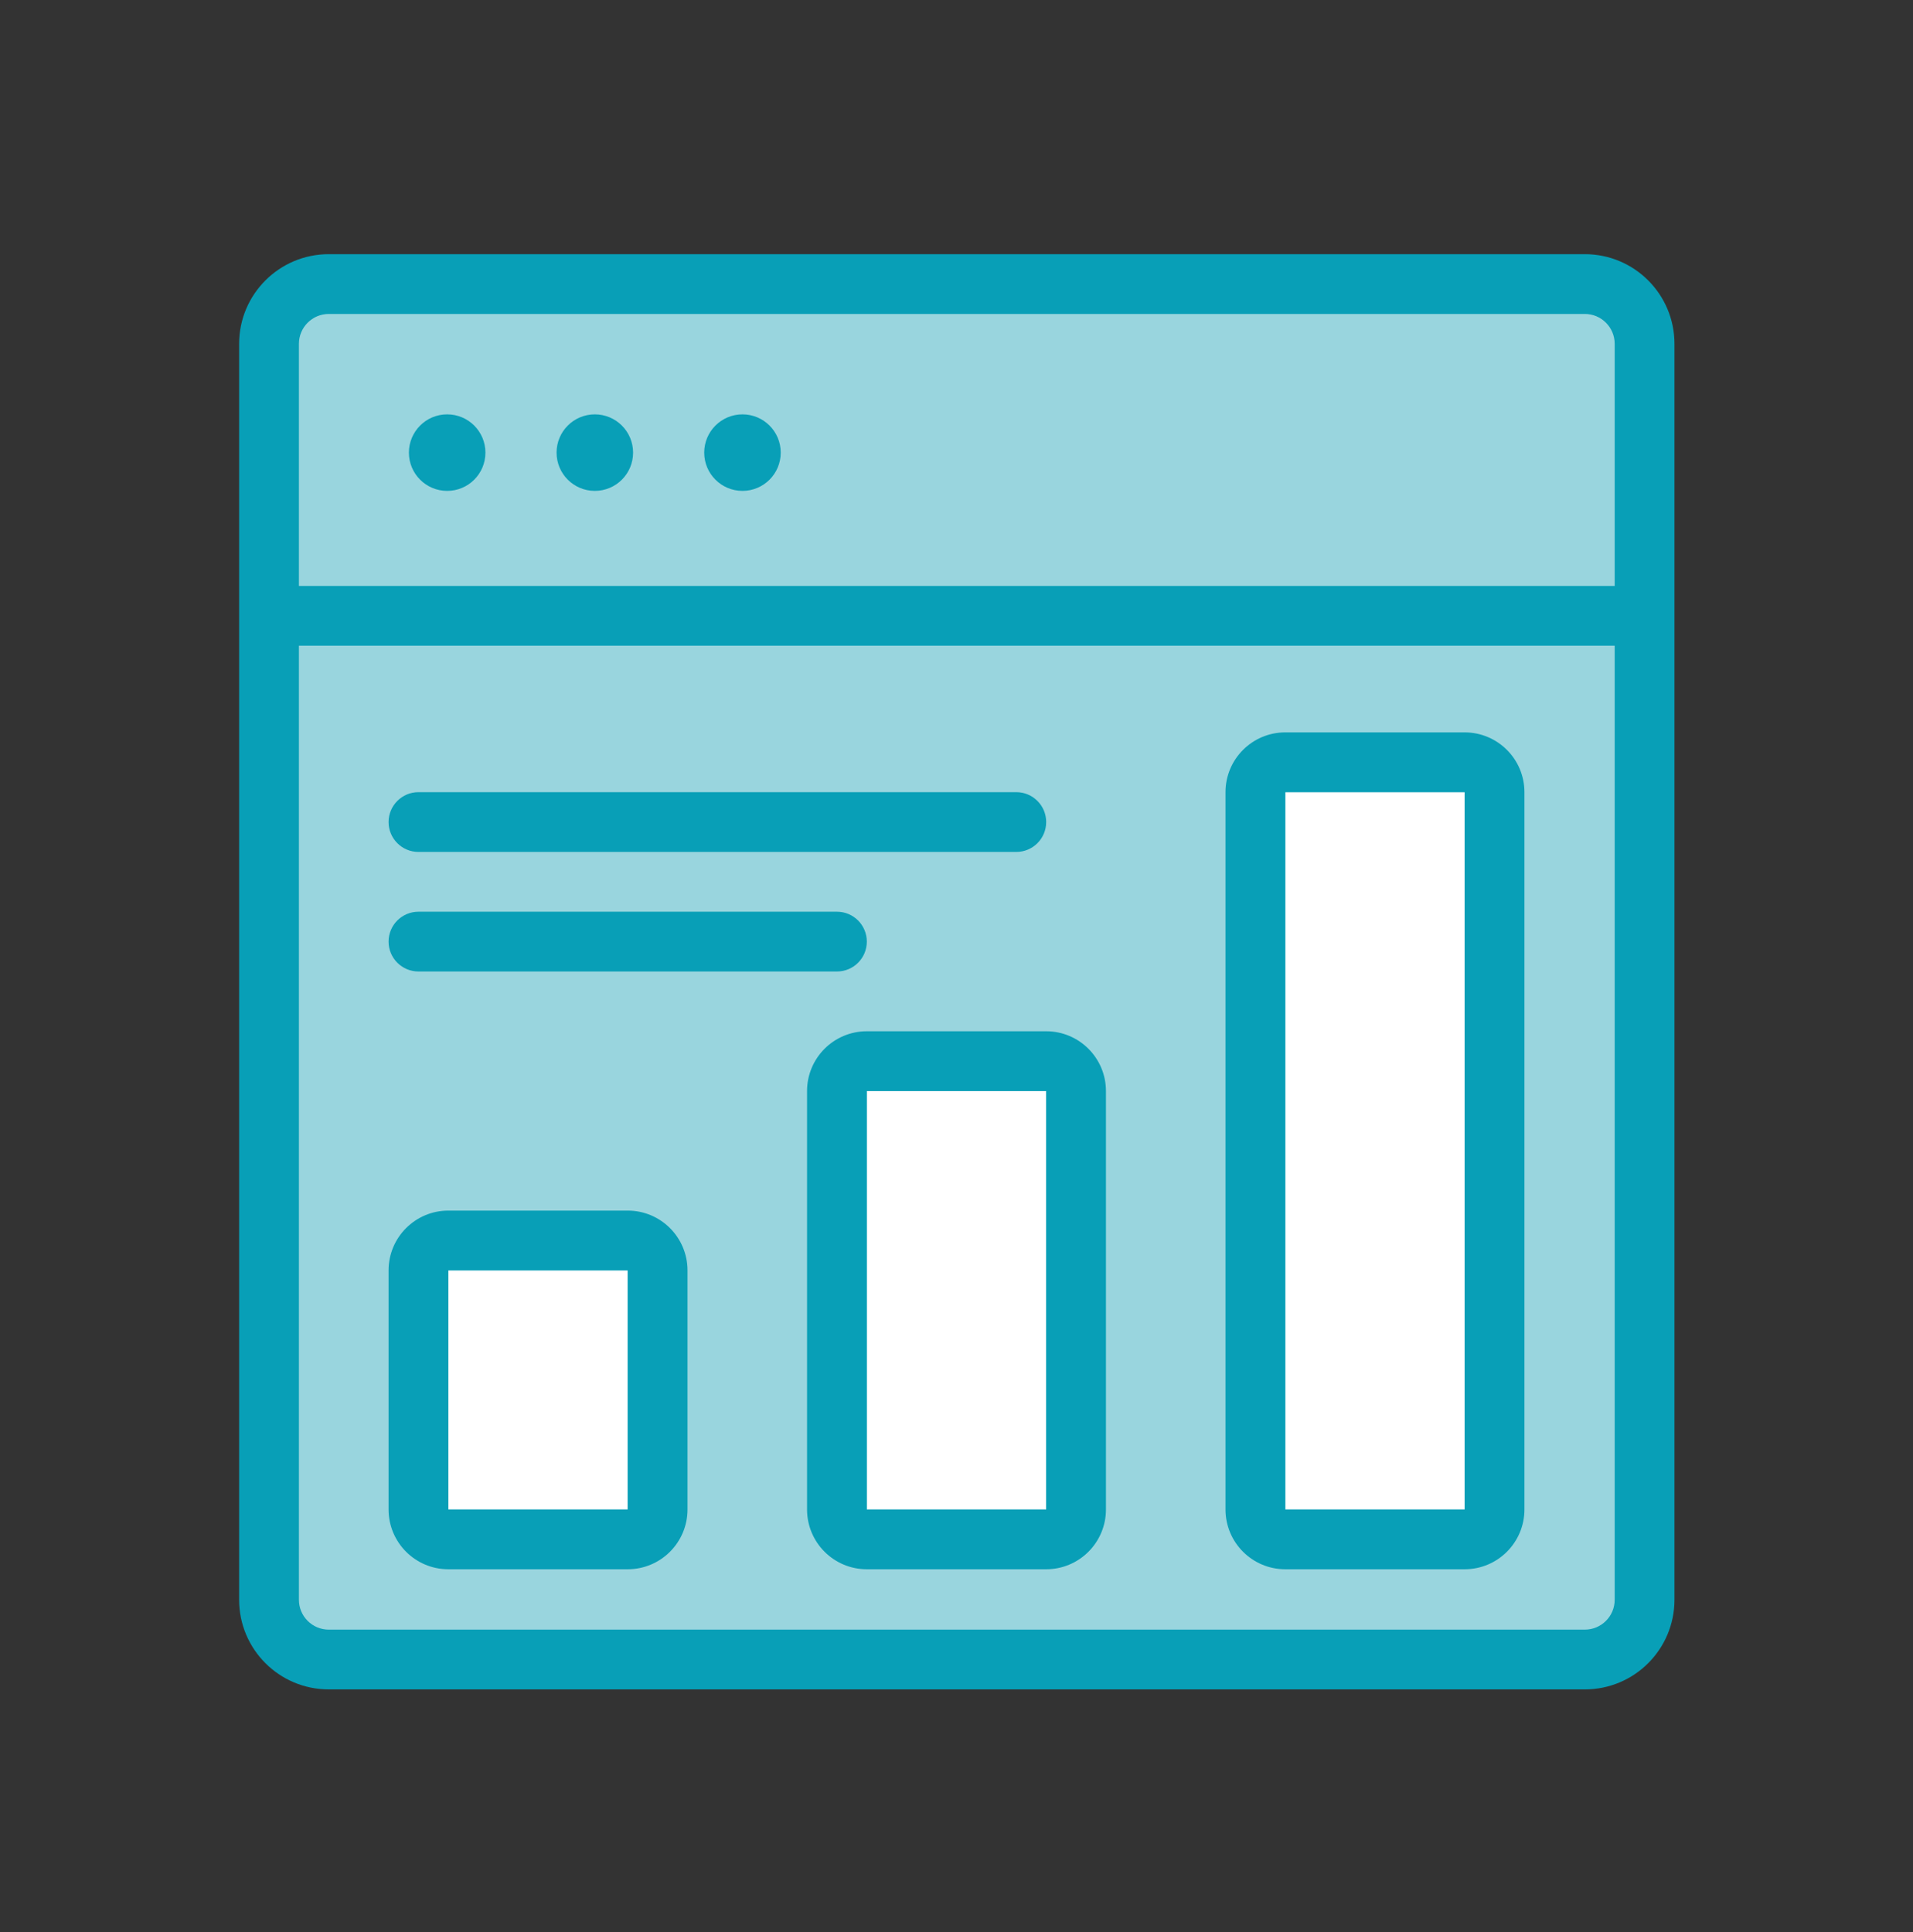 <svg width="100" height="101" viewBox="0 0 100 101" fill="none" xmlns="http://www.w3.org/2000/svg">
<rect x="0" y="0" width="100" height="101" fill="#333333" stroke="none"/>
<path d="M82.844 14.85H17.188C15.462 14.85 14.062 16.249 14.062 17.975V83.631C14.062 85.357 15.462 86.756 17.188 86.756H82.844C84.57 86.756 85.969 85.357 85.969 83.631V17.975C85.969 16.249 84.57 14.85 82.844 14.85Z" fill="#99D5DE"/>
<path fill-rule="evenodd" clip-rule="evenodd" d="M17.188 16.412C16.325 16.412 15.625 17.112 15.625 17.975V83.631C15.625 84.494 16.325 85.193 17.188 85.193H82.844C83.707 85.193 84.406 84.494 84.406 83.631V17.975C84.406 17.112 83.707 16.412 82.844 16.412H17.188ZM12.5 17.975C12.5 15.386 14.599 13.287 17.188 13.287H82.844C85.433 13.287 87.531 15.386 87.531 17.975V83.631C87.531 86.22 85.433 88.318 82.844 88.318H17.188C14.599 88.318 12.5 86.22 12.5 83.631V17.975Z" fill="#089FB7"/>
<path fill-rule="evenodd" clip-rule="evenodd" d="M13 32.193C13 31.33 13.7 30.631 14.562 30.631H85.688C86.55 30.631 87.25 31.33 87.25 32.193C87.25 33.056 86.55 33.756 85.688 33.756H14.562C13.7 33.756 13 33.056 13 32.193Z" fill="#089FB7"/>
<path d="M23.375 25.662C24.48 25.662 25.375 24.767 25.375 23.662C25.375 22.558 24.48 21.662 23.375 21.662C22.27 21.662 21.375 22.558 21.375 23.662C21.375 24.767 22.27 25.662 23.375 25.662Z" fill="#089FB7"/>
<path d="M31.094 25.662C32.198 25.662 33.094 24.767 33.094 23.662C33.094 22.558 32.198 21.662 31.094 21.662C29.989 21.662 29.094 22.558 29.094 23.662C29.094 24.767 29.989 25.662 31.094 25.662Z" fill="#089FB7"/>
<path d="M38.812 25.662C39.917 25.662 40.812 24.767 40.812 23.662C40.812 22.558 39.917 21.662 38.812 21.662C37.708 21.662 36.812 22.558 36.812 23.662C36.812 24.767 37.708 25.662 38.812 25.662Z" fill="#089FB7"/>
<path d="M23.438 66.412H32.812V78.912H23.438V66.412Z" fill="white"/>
<path fill-rule="evenodd" clip-rule="evenodd" d="M20.312 66.412C20.312 64.686 21.712 63.287 23.438 63.287H32.812C34.538 63.287 35.938 64.686 35.938 66.412V78.912C35.938 80.638 34.538 82.037 32.812 82.037H23.438C21.712 82.037 20.312 80.638 20.312 78.912V66.412ZM23.438 66.412V78.912H32.812V66.412H23.438Z" fill="#089FB7"/>
<path d="M45.312 57.037H54.688V78.912H45.312V57.037Z" fill="white"/>
<path fill-rule="evenodd" clip-rule="evenodd" d="M42.188 57.037C42.188 55.311 43.587 53.912 45.312 53.912H54.688C56.413 53.912 57.812 55.311 57.812 57.037V78.912C57.812 80.638 56.413 82.037 54.688 82.037H45.312C43.587 82.037 42.188 80.638 42.188 78.912V57.037ZM45.312 57.037V78.912H54.688V57.037H45.312Z" fill="#089FB7"/>
<path d="M67.188 41.412H76.562V78.912H67.188V41.412Z" fill="white"/>
<path fill-rule="evenodd" clip-rule="evenodd" d="M64.062 41.412C64.062 39.686 65.462 38.287 67.188 38.287H76.562C78.288 38.287 79.688 39.686 79.688 41.412V78.912C79.688 80.638 78.288 82.037 76.562 82.037H67.188C65.462 82.037 64.062 80.638 64.062 78.912V41.412ZM67.188 41.412V78.912H76.562V41.412H67.188Z" fill="#089FB7"/>
<path fill-rule="evenodd" clip-rule="evenodd" d="M20.312 42.975C20.312 42.112 21.012 41.412 21.875 41.412H53.125C53.988 41.412 54.688 42.112 54.688 42.975C54.688 43.838 53.988 44.537 53.125 44.537H21.875C21.012 44.537 20.312 43.838 20.312 42.975Z" fill="#089FB7"/>
<path fill-rule="evenodd" clip-rule="evenodd" d="M20.312 49.225C20.312 48.362 21.012 47.662 21.875 47.662H43.75C44.613 47.662 45.312 48.362 45.312 49.225C45.312 50.088 44.613 50.787 43.75 50.787H21.875C21.012 50.787 20.312 50.088 20.312 49.225Z" fill="#089FB7"/>
</svg>
